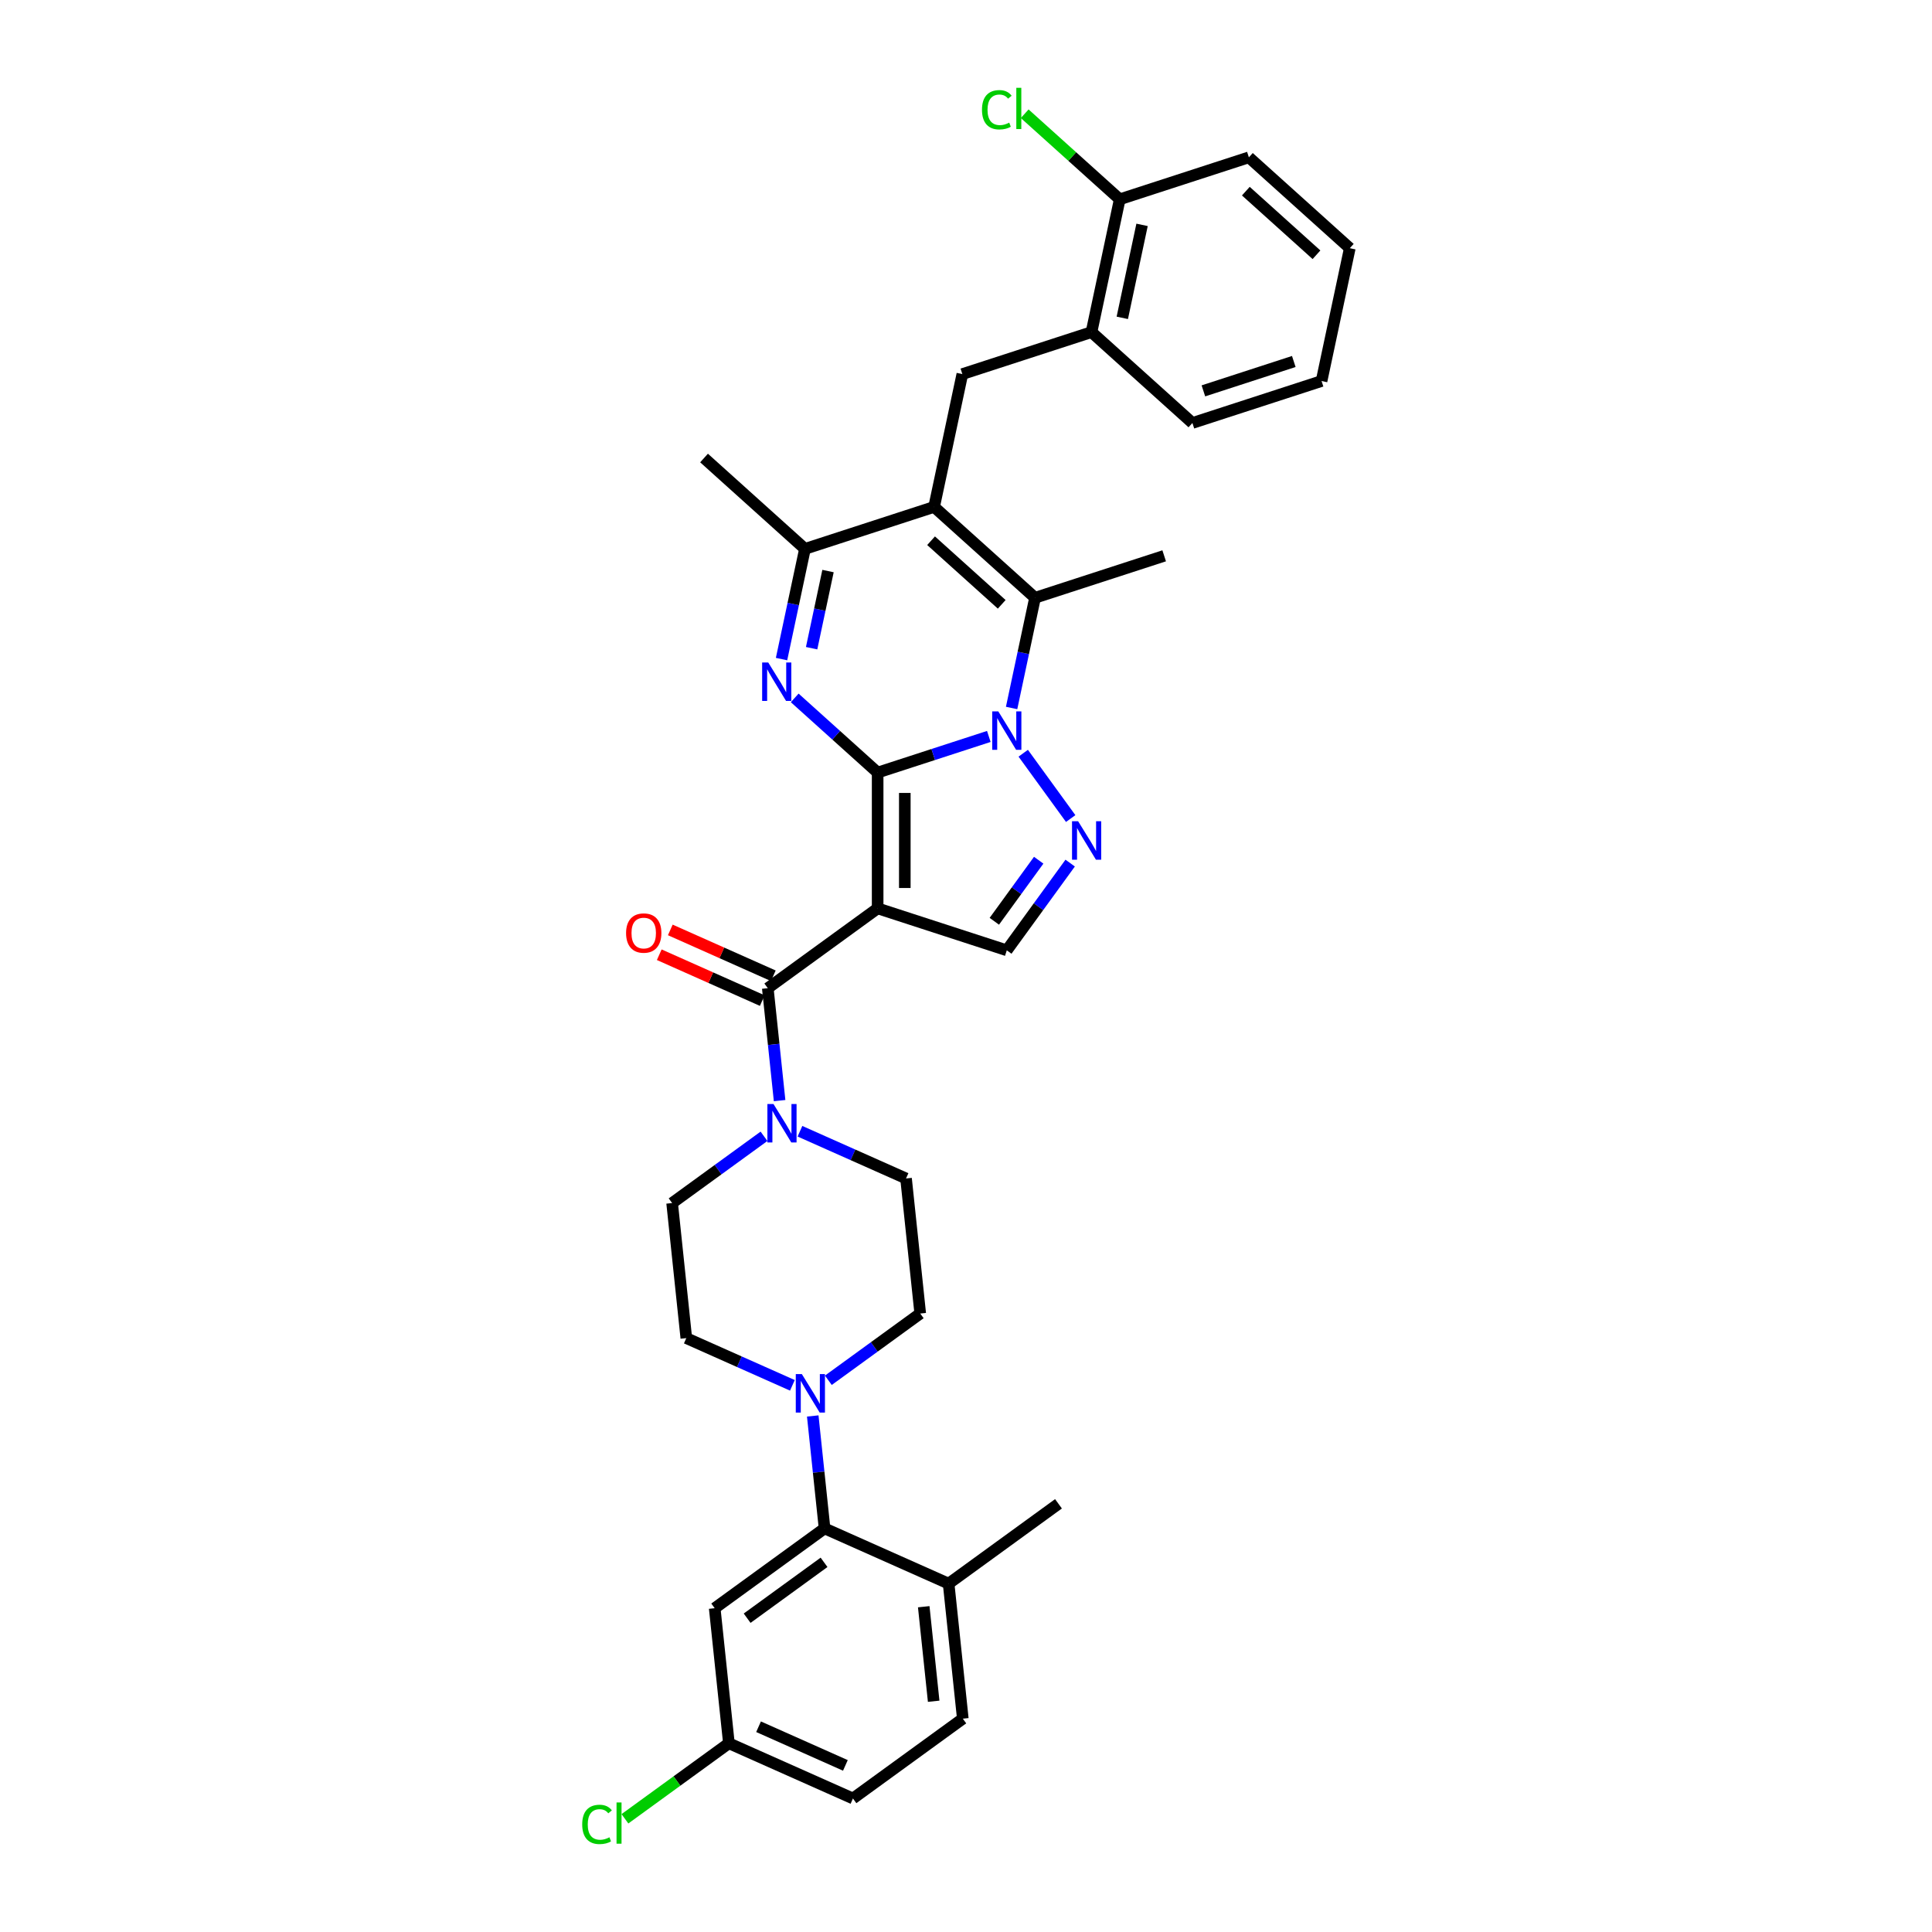 <?xml version='1.0' encoding='iso-8859-1'?>
<svg version='1.1' baseProfile='full'
              xmlns='http://www.w3.org/2000/svg'
                      xmlns:rdkit='http://www.rdkit.org/xml'
                      xmlns:xlink='http://www.w3.org/1999/xlink'
                  xml:space='preserve'
width='1000px' height='1000px' viewBox='0 0 1000 1000'>
<!-- END OF HEADER -->
<rect style='opacity:1.0;fill:#FFFFFF;stroke:none' width='1000' height='1000' x='0' y='0'> </rect>
<path class='bond-0' d='M 454.268,399.882 L 483.038,390.533' style='fill:none;fill-rule:evenodd;stroke:#000000;stroke-width:6px;stroke-linecap:butt;stroke-linejoin:miter;stroke-opacity:1' />
<path class='bond-0' d='M 483.038,390.533 L 511.809,381.185' style='fill:none;fill-rule:evenodd;stroke:#0000FF;stroke-width:6px;stroke-linecap:butt;stroke-linejoin:miter;stroke-opacity:1' />
<path class='bond-1' d='M 454.268,399.882 L 454.268,470.169' style='fill:none;fill-rule:evenodd;stroke:#000000;stroke-width:6px;stroke-linecap:butt;stroke-linejoin:miter;stroke-opacity:1' />
<path class='bond-1' d='M 468.325,410.425 L 468.325,459.626' style='fill:none;fill-rule:evenodd;stroke:#000000;stroke-width:6px;stroke-linecap:butt;stroke-linejoin:miter;stroke-opacity:1' />
<path class='bond-2' d='M 454.268,399.882 L 432.804,380.555' style='fill:none;fill-rule:evenodd;stroke:#000000;stroke-width:6px;stroke-linecap:butt;stroke-linejoin:miter;stroke-opacity:1' />
<path class='bond-2' d='M 432.804,380.555 L 411.34,361.229' style='fill:none;fill-rule:evenodd;stroke:#0000FF;stroke-width:6px;stroke-linecap:butt;stroke-linejoin:miter;stroke-opacity:1' />
<path class='bond-4' d='M 523.604,366.452 L 529.666,337.931' style='fill:none;fill-rule:evenodd;stroke:#0000FF;stroke-width:6px;stroke-linecap:butt;stroke-linejoin:miter;stroke-opacity:1' />
<path class='bond-4' d='M 529.666,337.931 L 535.729,309.41' style='fill:none;fill-rule:evenodd;stroke:#000000;stroke-width:6px;stroke-linecap:butt;stroke-linejoin:miter;stroke-opacity:1' />
<path class='bond-5' d='M 529.623,389.871 L 554.184,423.677' style='fill:none;fill-rule:evenodd;stroke:#0000FF;stroke-width:6px;stroke-linecap:butt;stroke-linejoin:miter;stroke-opacity:1' />
<path class='bond-6' d='M 454.268,470.169 L 397.404,511.483' style='fill:none;fill-rule:evenodd;stroke:#000000;stroke-width:6px;stroke-linecap:butt;stroke-linejoin:miter;stroke-opacity:1' />
<path class='bond-8' d='M 454.268,470.169 L 521.115,491.889' style='fill:none;fill-rule:evenodd;stroke:#000000;stroke-width:6px;stroke-linecap:butt;stroke-linejoin:miter;stroke-opacity:1' />
<path class='bond-7' d='M 404.523,341.14 L 410.585,312.619' style='fill:none;fill-rule:evenodd;stroke:#0000FF;stroke-width:6px;stroke-linecap:butt;stroke-linejoin:miter;stroke-opacity:1' />
<path class='bond-7' d='M 410.585,312.619 L 416.647,284.099' style='fill:none;fill-rule:evenodd;stroke:#000000;stroke-width:6px;stroke-linecap:butt;stroke-linejoin:miter;stroke-opacity:1' />
<path class='bond-7' d='M 420.092,335.507 L 424.335,315.542' style='fill:none;fill-rule:evenodd;stroke:#0000FF;stroke-width:6px;stroke-linecap:butt;stroke-linejoin:miter;stroke-opacity:1' />
<path class='bond-7' d='M 424.335,315.542 L 428.579,295.578' style='fill:none;fill-rule:evenodd;stroke:#000000;stroke-width:6px;stroke-linecap:butt;stroke-linejoin:miter;stroke-opacity:1' />
<path class='bond-3' d='M 483.495,262.379 L 416.647,284.099' style='fill:none;fill-rule:evenodd;stroke:#000000;stroke-width:6px;stroke-linecap:butt;stroke-linejoin:miter;stroke-opacity:1' />
<path class='bond-11' d='M 483.495,262.379 L 498.108,193.627' style='fill:none;fill-rule:evenodd;stroke:#000000;stroke-width:6px;stroke-linecap:butt;stroke-linejoin:miter;stroke-opacity:1' />
<path class='bond-35' d='M 483.495,262.379 L 535.729,309.41' style='fill:none;fill-rule:evenodd;stroke:#000000;stroke-width:6px;stroke-linecap:butt;stroke-linejoin:miter;stroke-opacity:1' />
<path class='bond-35' d='M 481.924,279.88 L 518.487,312.802' style='fill:none;fill-rule:evenodd;stroke:#000000;stroke-width:6px;stroke-linecap:butt;stroke-linejoin:miter;stroke-opacity:1' />
<path class='bond-24' d='M 535.729,309.41 L 602.576,287.69' style='fill:none;fill-rule:evenodd;stroke:#000000;stroke-width:6px;stroke-linecap:butt;stroke-linejoin:miter;stroke-opacity:1' />
<path class='bond-34' d='M 553.921,446.735 L 537.518,469.312' style='fill:none;fill-rule:evenodd;stroke:#0000FF;stroke-width:6px;stroke-linecap:butt;stroke-linejoin:miter;stroke-opacity:1' />
<path class='bond-34' d='M 537.518,469.312 L 521.115,491.889' style='fill:none;fill-rule:evenodd;stroke:#000000;stroke-width:6px;stroke-linecap:butt;stroke-linejoin:miter;stroke-opacity:1' />
<path class='bond-34' d='M 537.627,445.246 L 526.145,461.049' style='fill:none;fill-rule:evenodd;stroke:#0000FF;stroke-width:6px;stroke-linecap:butt;stroke-linejoin:miter;stroke-opacity:1' />
<path class='bond-34' d='M 526.145,461.049 L 514.663,476.853' style='fill:none;fill-rule:evenodd;stroke:#000000;stroke-width:6px;stroke-linecap:butt;stroke-linejoin:miter;stroke-opacity:1' />
<path class='bond-9' d='M 397.404,511.483 L 400.462,540.579' style='fill:none;fill-rule:evenodd;stroke:#000000;stroke-width:6px;stroke-linecap:butt;stroke-linejoin:miter;stroke-opacity:1' />
<path class='bond-9' d='M 400.462,540.579 L 403.52,569.675' style='fill:none;fill-rule:evenodd;stroke:#0000FF;stroke-width:6px;stroke-linecap:butt;stroke-linejoin:miter;stroke-opacity:1' />
<path class='bond-15' d='M 400.263,505.062 L 373.605,493.193' style='fill:none;fill-rule:evenodd;stroke:#000000;stroke-width:6px;stroke-linecap:butt;stroke-linejoin:miter;stroke-opacity:1' />
<path class='bond-15' d='M 373.605,493.193 L 346.947,481.324' style='fill:none;fill-rule:evenodd;stroke:#FF0000;stroke-width:6px;stroke-linecap:butt;stroke-linejoin:miter;stroke-opacity:1' />
<path class='bond-15' d='M 394.545,517.904 L 367.887,506.035' style='fill:none;fill-rule:evenodd;stroke:#000000;stroke-width:6px;stroke-linecap:butt;stroke-linejoin:miter;stroke-opacity:1' />
<path class='bond-15' d='M 367.887,506.035 L 341.229,494.166' style='fill:none;fill-rule:evenodd;stroke:#FF0000;stroke-width:6px;stroke-linecap:butt;stroke-linejoin:miter;stroke-opacity:1' />
<path class='bond-28' d='M 416.647,284.099 L 364.414,237.067' style='fill:none;fill-rule:evenodd;stroke:#000000;stroke-width:6px;stroke-linecap:butt;stroke-linejoin:miter;stroke-opacity:1' />
<path class='bond-17' d='M 395.445,588.147 L 371.666,605.423' style='fill:none;fill-rule:evenodd;stroke:#0000FF;stroke-width:6px;stroke-linecap:butt;stroke-linejoin:miter;stroke-opacity:1' />
<path class='bond-17' d='M 371.666,605.423 L 347.887,622.699' style='fill:none;fill-rule:evenodd;stroke:#000000;stroke-width:6px;stroke-linecap:butt;stroke-linejoin:miter;stroke-opacity:1' />
<path class='bond-18' d='M 414.057,585.529 L 441.509,597.751' style='fill:none;fill-rule:evenodd;stroke:#0000FF;stroke-width:6px;stroke-linecap:butt;stroke-linejoin:miter;stroke-opacity:1' />
<path class='bond-18' d='M 441.509,597.751 L 468.962,609.974' style='fill:none;fill-rule:evenodd;stroke:#000000;stroke-width:6px;stroke-linecap:butt;stroke-linejoin:miter;stroke-opacity:1' />
<path class='bond-10' d='M 428.751,714.429 L 452.53,697.153' style='fill:none;fill-rule:evenodd;stroke:#0000FF;stroke-width:6px;stroke-linecap:butt;stroke-linejoin:miter;stroke-opacity:1' />
<path class='bond-10' d='M 452.53,697.153 L 476.309,679.876' style='fill:none;fill-rule:evenodd;stroke:#000000;stroke-width:6px;stroke-linecap:butt;stroke-linejoin:miter;stroke-opacity:1' />
<path class='bond-12' d='M 420.676,732.9 L 423.734,761.996' style='fill:none;fill-rule:evenodd;stroke:#0000FF;stroke-width:6px;stroke-linecap:butt;stroke-linejoin:miter;stroke-opacity:1' />
<path class='bond-12' d='M 423.734,761.996 L 426.792,791.093' style='fill:none;fill-rule:evenodd;stroke:#000000;stroke-width:6px;stroke-linecap:butt;stroke-linejoin:miter;stroke-opacity:1' />
<path class='bond-36' d='M 410.139,717.047 L 382.687,704.824' style='fill:none;fill-rule:evenodd;stroke:#0000FF;stroke-width:6px;stroke-linecap:butt;stroke-linejoin:miter;stroke-opacity:1' />
<path class='bond-36' d='M 382.687,704.824 L 355.234,692.602' style='fill:none;fill-rule:evenodd;stroke:#000000;stroke-width:6px;stroke-linecap:butt;stroke-linejoin:miter;stroke-opacity:1' />
<path class='bond-14' d='M 498.108,193.627 L 564.956,171.907' style='fill:none;fill-rule:evenodd;stroke:#000000;stroke-width:6px;stroke-linecap:butt;stroke-linejoin:miter;stroke-opacity:1' />
<path class='bond-13' d='M 426.792,791.093 L 369.928,832.406' style='fill:none;fill-rule:evenodd;stroke:#000000;stroke-width:6px;stroke-linecap:butt;stroke-linejoin:miter;stroke-opacity:1' />
<path class='bond-13' d='M 426.525,808.662 L 386.721,837.582' style='fill:none;fill-rule:evenodd;stroke:#000000;stroke-width:6px;stroke-linecap:butt;stroke-linejoin:miter;stroke-opacity:1' />
<path class='bond-16' d='M 426.792,791.093 L 491.003,819.681' style='fill:none;fill-rule:evenodd;stroke:#000000;stroke-width:6px;stroke-linecap:butt;stroke-linejoin:miter;stroke-opacity:1' />
<path class='bond-23' d='M 369.928,832.406 L 377.275,902.309' style='fill:none;fill-rule:evenodd;stroke:#000000;stroke-width:6px;stroke-linecap:butt;stroke-linejoin:miter;stroke-opacity:1' />
<path class='bond-21' d='M 564.956,171.907 L 579.569,103.156' style='fill:none;fill-rule:evenodd;stroke:#000000;stroke-width:6px;stroke-linecap:butt;stroke-linejoin:miter;stroke-opacity:1' />
<path class='bond-21' d='M 580.898,164.517 L 591.128,116.391' style='fill:none;fill-rule:evenodd;stroke:#000000;stroke-width:6px;stroke-linecap:butt;stroke-linejoin:miter;stroke-opacity:1' />
<path class='bond-29' d='M 564.956,171.907 L 617.189,218.939' style='fill:none;fill-rule:evenodd;stroke:#000000;stroke-width:6px;stroke-linecap:butt;stroke-linejoin:miter;stroke-opacity:1' />
<path class='bond-22' d='M 491.003,819.681 L 498.35,889.583' style='fill:none;fill-rule:evenodd;stroke:#000000;stroke-width:6px;stroke-linecap:butt;stroke-linejoin:miter;stroke-opacity:1' />
<path class='bond-22' d='M 478.124,831.636 L 483.267,880.567' style='fill:none;fill-rule:evenodd;stroke:#000000;stroke-width:6px;stroke-linecap:butt;stroke-linejoin:miter;stroke-opacity:1' />
<path class='bond-30' d='M 491.003,819.681 L 547.867,778.367' style='fill:none;fill-rule:evenodd;stroke:#000000;stroke-width:6px;stroke-linecap:butt;stroke-linejoin:miter;stroke-opacity:1' />
<path class='bond-20' d='M 347.887,622.699 L 355.234,692.602' style='fill:none;fill-rule:evenodd;stroke:#000000;stroke-width:6px;stroke-linecap:butt;stroke-linejoin:miter;stroke-opacity:1' />
<path class='bond-19' d='M 468.962,609.974 L 476.309,679.876' style='fill:none;fill-rule:evenodd;stroke:#000000;stroke-width:6px;stroke-linecap:butt;stroke-linejoin:miter;stroke-opacity:1' />
<path class='bond-25' d='M 579.569,103.156 L 554.978,81.013' style='fill:none;fill-rule:evenodd;stroke:#000000;stroke-width:6px;stroke-linecap:butt;stroke-linejoin:miter;stroke-opacity:1' />
<path class='bond-25' d='M 554.978,81.013 L 530.386,58.871' style='fill:none;fill-rule:evenodd;stroke:#00CC00;stroke-width:6px;stroke-linecap:butt;stroke-linejoin:miter;stroke-opacity:1' />
<path class='bond-31' d='M 579.569,103.156 L 646.417,81.436' style='fill:none;fill-rule:evenodd;stroke:#000000;stroke-width:6px;stroke-linecap:butt;stroke-linejoin:miter;stroke-opacity:1' />
<path class='bond-26' d='M 498.35,889.583 L 441.486,930.897' style='fill:none;fill-rule:evenodd;stroke:#000000;stroke-width:6px;stroke-linecap:butt;stroke-linejoin:miter;stroke-opacity:1' />
<path class='bond-27' d='M 377.275,902.309 L 350.369,921.858' style='fill:none;fill-rule:evenodd;stroke:#000000;stroke-width:6px;stroke-linecap:butt;stroke-linejoin:miter;stroke-opacity:1' />
<path class='bond-27' d='M 350.369,921.858 L 323.462,941.406' style='fill:none;fill-rule:evenodd;stroke:#00CC00;stroke-width:6px;stroke-linecap:butt;stroke-linejoin:miter;stroke-opacity:1' />
<path class='bond-38' d='M 377.275,902.309 L 441.486,930.897' style='fill:none;fill-rule:evenodd;stroke:#000000;stroke-width:6px;stroke-linecap:butt;stroke-linejoin:miter;stroke-opacity:1' />
<path class='bond-38' d='M 392.625,893.755 L 437.572,913.767' style='fill:none;fill-rule:evenodd;stroke:#000000;stroke-width:6px;stroke-linecap:butt;stroke-linejoin:miter;stroke-opacity:1' />
<path class='bond-32' d='M 617.189,218.939 L 684.037,197.219' style='fill:none;fill-rule:evenodd;stroke:#000000;stroke-width:6px;stroke-linecap:butt;stroke-linejoin:miter;stroke-opacity:1' />
<path class='bond-32' d='M 622.873,202.311 L 669.666,187.107' style='fill:none;fill-rule:evenodd;stroke:#000000;stroke-width:6px;stroke-linecap:butt;stroke-linejoin:miter;stroke-opacity:1' />
<path class='bond-37' d='M 646.417,81.436 L 698.65,128.467' style='fill:none;fill-rule:evenodd;stroke:#000000;stroke-width:6px;stroke-linecap:butt;stroke-linejoin:miter;stroke-opacity:1' />
<path class='bond-37' d='M 644.845,98.937 L 681.409,131.859' style='fill:none;fill-rule:evenodd;stroke:#000000;stroke-width:6px;stroke-linecap:butt;stroke-linejoin:miter;stroke-opacity:1' />
<path class='bond-33' d='M 684.037,197.219 L 698.65,128.467' style='fill:none;fill-rule:evenodd;stroke:#000000;stroke-width:6px;stroke-linecap:butt;stroke-linejoin:miter;stroke-opacity:1' />
<path  class='atom-1' d='M 516.715 368.209
L 523.238 378.752
Q 523.884 379.792, 524.925 381.676
Q 525.965 383.56, 526.021 383.672
L 526.021 368.209
L 528.664 368.209
L 528.664 388.114
L 525.937 388.114
L 518.936 376.587
Q 518.121 375.238, 517.249 373.691
Q 516.406 372.145, 516.153 371.667
L 516.153 388.114
L 513.566 388.114
L 513.566 368.209
L 516.715 368.209
' fill='#0000FF'/>
<path  class='atom-3' d='M 397.634 342.897
L 404.157 353.441
Q 404.803 354.481, 405.843 356.365
Q 406.884 358.248, 406.94 358.361
L 406.94 342.897
L 409.583 342.897
L 409.583 362.803
L 406.856 362.803
L 399.855 351.276
Q 399.04 349.926, 398.168 348.38
Q 397.325 346.834, 397.072 346.356
L 397.072 362.803
L 394.485 362.803
L 394.485 342.897
L 397.634 342.897
' fill='#0000FF'/>
<path  class='atom-6' d='M 558.029 425.073
L 564.552 435.616
Q 565.198 436.656, 566.238 438.54
Q 567.279 440.423, 567.335 440.536
L 567.335 425.073
L 569.978 425.073
L 569.978 444.978
L 567.251 444.978
L 560.25 433.451
Q 559.435 432.101, 558.563 430.555
Q 557.72 429.009, 557.467 428.531
L 557.467 444.978
L 554.88 444.978
L 554.88 425.073
L 558.029 425.073
' fill='#0000FF'/>
<path  class='atom-10' d='M 400.351 571.433
L 406.874 581.976
Q 407.52 583.016, 408.561 584.9
Q 409.601 586.783, 409.657 586.896
L 409.657 571.433
L 412.3 571.433
L 412.3 591.338
L 409.573 591.338
L 402.572 579.811
Q 401.757 578.461, 400.885 576.915
Q 400.042 575.369, 399.789 574.891
L 399.789 591.338
L 397.202 591.338
L 397.202 571.433
L 400.351 571.433
' fill='#0000FF'/>
<path  class='atom-11' d='M 415.045 711.237
L 421.568 721.781
Q 422.214 722.821, 423.255 724.705
Q 424.295 726.588, 424.351 726.701
L 424.351 711.237
L 426.994 711.237
L 426.994 731.143
L 424.267 731.143
L 417.266 719.616
Q 416.451 718.266, 415.579 716.72
Q 414.736 715.174, 414.483 714.696
L 414.483 731.143
L 411.896 731.143
L 411.896 711.237
L 415.045 711.237
' fill='#0000FF'/>
<path  class='atom-16' d='M 324.056 482.951
Q 324.056 478.171, 326.417 475.5
Q 328.779 472.829, 333.193 472.829
Q 337.607 472.829, 339.969 475.5
Q 342.33 478.171, 342.33 482.951
Q 342.33 487.787, 339.941 490.542
Q 337.551 493.269, 333.193 493.269
Q 328.807 493.269, 326.417 490.542
Q 324.056 487.815, 324.056 482.951
M 333.193 491.02
Q 336.23 491.02, 337.86 488.995
Q 339.519 486.943, 339.519 482.951
Q 339.519 479.043, 337.86 477.075
Q 336.23 475.079, 333.193 475.079
Q 330.157 475.079, 328.498 477.047
Q 326.867 479.015, 326.867 482.951
Q 326.867 486.971, 328.498 488.995
Q 330.157 491.02, 333.193 491.02
' fill='#FF0000'/>
<path  class='atom-26' d='M 508.274 56.813
Q 508.274 51.865, 510.579 49.278
Q 512.913 46.663, 517.327 46.663
Q 521.431 46.663, 523.624 49.559
L 521.769 51.078
Q 520.166 48.969, 517.327 48.969
Q 514.318 48.969, 512.716 50.993
Q 511.141 52.989, 511.141 56.813
Q 511.141 60.749, 512.772 62.773
Q 514.431 64.798, 517.636 64.798
Q 519.829 64.798, 522.387 63.476
L 523.175 65.585
Q 522.134 66.26, 520.56 66.653
Q 518.985 67.047, 517.242 67.047
Q 512.913 67.047, 510.579 64.404
Q 508.274 61.761, 508.274 56.813
' fill='#00CC00'/>
<path  class='atom-26' d='M 526.042 45.455
L 528.629 45.455
L 528.629 66.794
L 526.042 66.794
L 526.042 45.455
' fill='#00CC00'/>
<path  class='atom-28' d='M 301.35 944.312
Q 301.35 939.363, 303.655 936.777
Q 305.989 934.162, 310.403 934.162
Q 314.507 934.162, 316.7 937.058
L 314.845 938.576
Q 313.242 936.468, 310.403 936.468
Q 307.394 936.468, 305.792 938.492
Q 304.217 940.488, 304.217 944.312
Q 304.217 948.248, 305.848 950.272
Q 307.507 952.296, 310.712 952.296
Q 312.905 952.296, 315.463 950.975
L 316.251 953.083
Q 315.21 953.758, 313.636 954.152
Q 312.061 954.545, 310.318 954.545
Q 305.989 954.545, 303.655 951.903
Q 301.35 949.26, 301.35 944.312
' fill='#00CC00'/>
<path  class='atom-28' d='M 319.118 932.953
L 321.705 932.953
L 321.705 954.292
L 319.118 954.292
L 319.118 932.953
' fill='#00CC00'/>
</svg>
